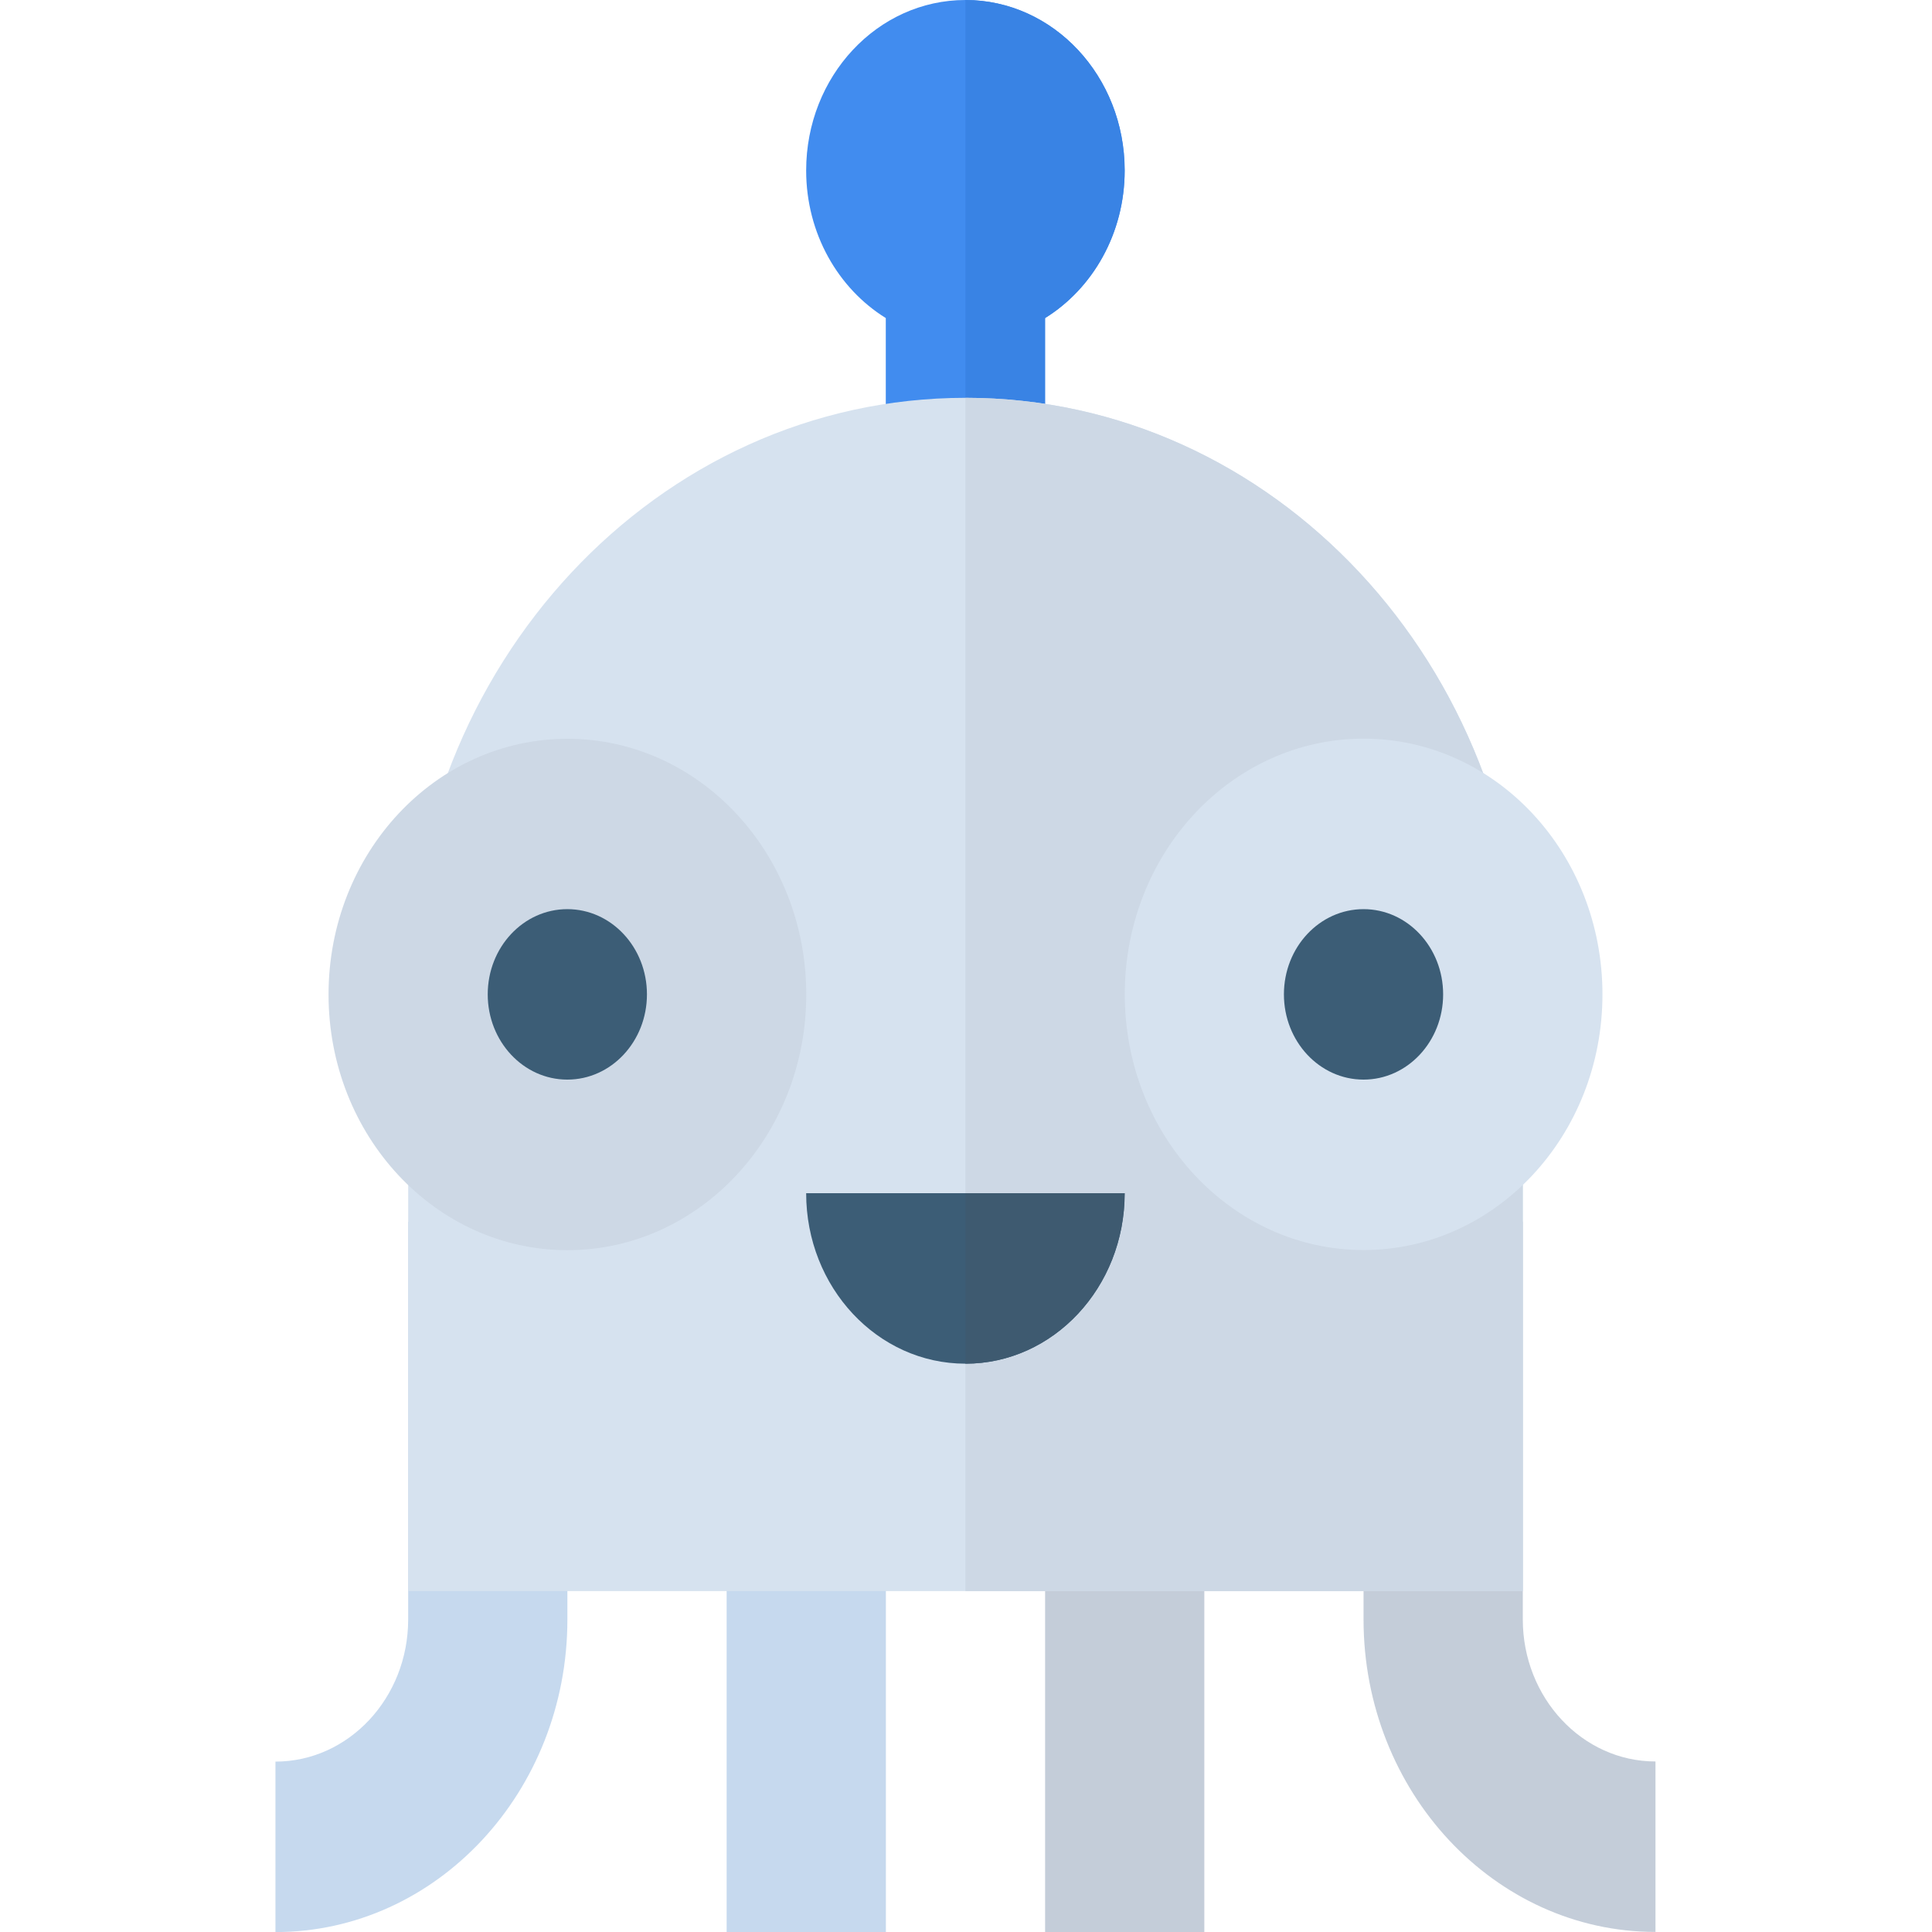 <svg width="56" height="56" viewBox="0 0 56 56" fill="none" xmlns="http://www.w3.org/2000/svg">
<g clip-path="url(#clip0)">
<path d="M32.598 4.941C32.598 2.212 30.531 0 27.983 0C25.434 0 23.367 2.212 23.367 4.941C23.367 6.77 24.296 8.365 25.675 9.219V13.176H30.29V9.22C31.669 8.365 32.598 6.77 32.598 4.941Z" fill="#418CEF"/>
<path d="M27.984 0V13.176H30.292V9.22C31.671 8.365 32.6 6.77 32.6 4.941C32.6 2.212 30.533 0 27.984 0Z" fill="#3983E4"/>
<path d="M47.985 55.998C43.319 55.998 39.523 51.934 39.523 46.939V35.41H44.139V46.939C44.139 49.21 45.864 51.057 47.985 51.057V55.998H47.985Z" fill="#C4CDD9"/>
<path d="M7.984 56.002C12.65 56.002 16.446 51.938 16.446 46.943V35.414H11.831V46.943C11.831 49.214 10.105 51.061 7.984 51.061V56.002V56.002Z" fill="#C6D9EE"/>
<path d="M25.678 42.824H21.062V56.001H25.678V42.824Z" fill="#C6D9EE"/>
<path d="M34.908 42.824H30.293V56.001H34.908V42.824Z" fill="#C4CDD9"/>
<path d="M44.14 46.119V28.825C44.14 19.274 36.907 11.531 27.986 11.531C19.064 11.531 11.832 19.274 11.832 28.825V46.119H44.14Z" fill="#D6E2EF"/>
<path d="M44.138 46.119V28.825C44.138 19.274 36.906 11.531 27.984 11.531C27.984 24.807 27.984 46.119 27.984 46.119H44.138V46.119Z" fill="#CDD8E5"/>
<path d="M16.447 36.237C20.27 36.237 23.37 32.919 23.37 28.826C23.37 24.732 20.27 21.414 16.447 21.414C12.623 21.414 9.523 24.732 9.523 28.826C9.523 32.919 12.623 36.237 16.447 36.237Z" fill="#CDD8E5"/>
<path d="M16.444 31.293C17.719 31.293 18.752 30.186 18.752 28.822C18.752 27.458 17.719 26.352 16.444 26.352C15.17 26.352 14.137 27.458 14.137 28.822C14.137 30.186 15.17 31.293 16.444 31.293Z" fill="#3C5D76"/>
<path d="M39.525 36.233C43.348 36.233 46.448 32.915 46.448 28.822C46.448 24.729 43.348 21.41 39.525 21.41C35.701 21.41 32.602 24.729 32.602 28.822C32.602 32.915 35.701 36.233 39.525 36.233Z" fill="#D6E2EF"/>
<path d="M39.523 31.293C40.797 31.293 41.83 30.186 41.83 28.822C41.83 27.458 40.797 26.352 39.523 26.352C38.248 26.352 37.215 27.458 37.215 28.822C37.215 30.186 38.248 31.293 39.523 31.293Z" fill="#3C5D76"/>
<path d="M23.367 34.586C23.367 37.315 25.434 39.527 27.983 39.527C30.531 39.527 32.598 37.315 32.598 34.586H23.367Z" fill="#3C5D76"/>
<path d="M27.984 34.586V39.527C30.533 39.527 32.6 37.315 32.6 34.586H27.984Z" fill="#3E5A70"/>
</g>
<defs>
<clipPath id="clip0">
<rect width="56" height="56" fill="white"/>
</clipPath>
</defs>
</svg>
